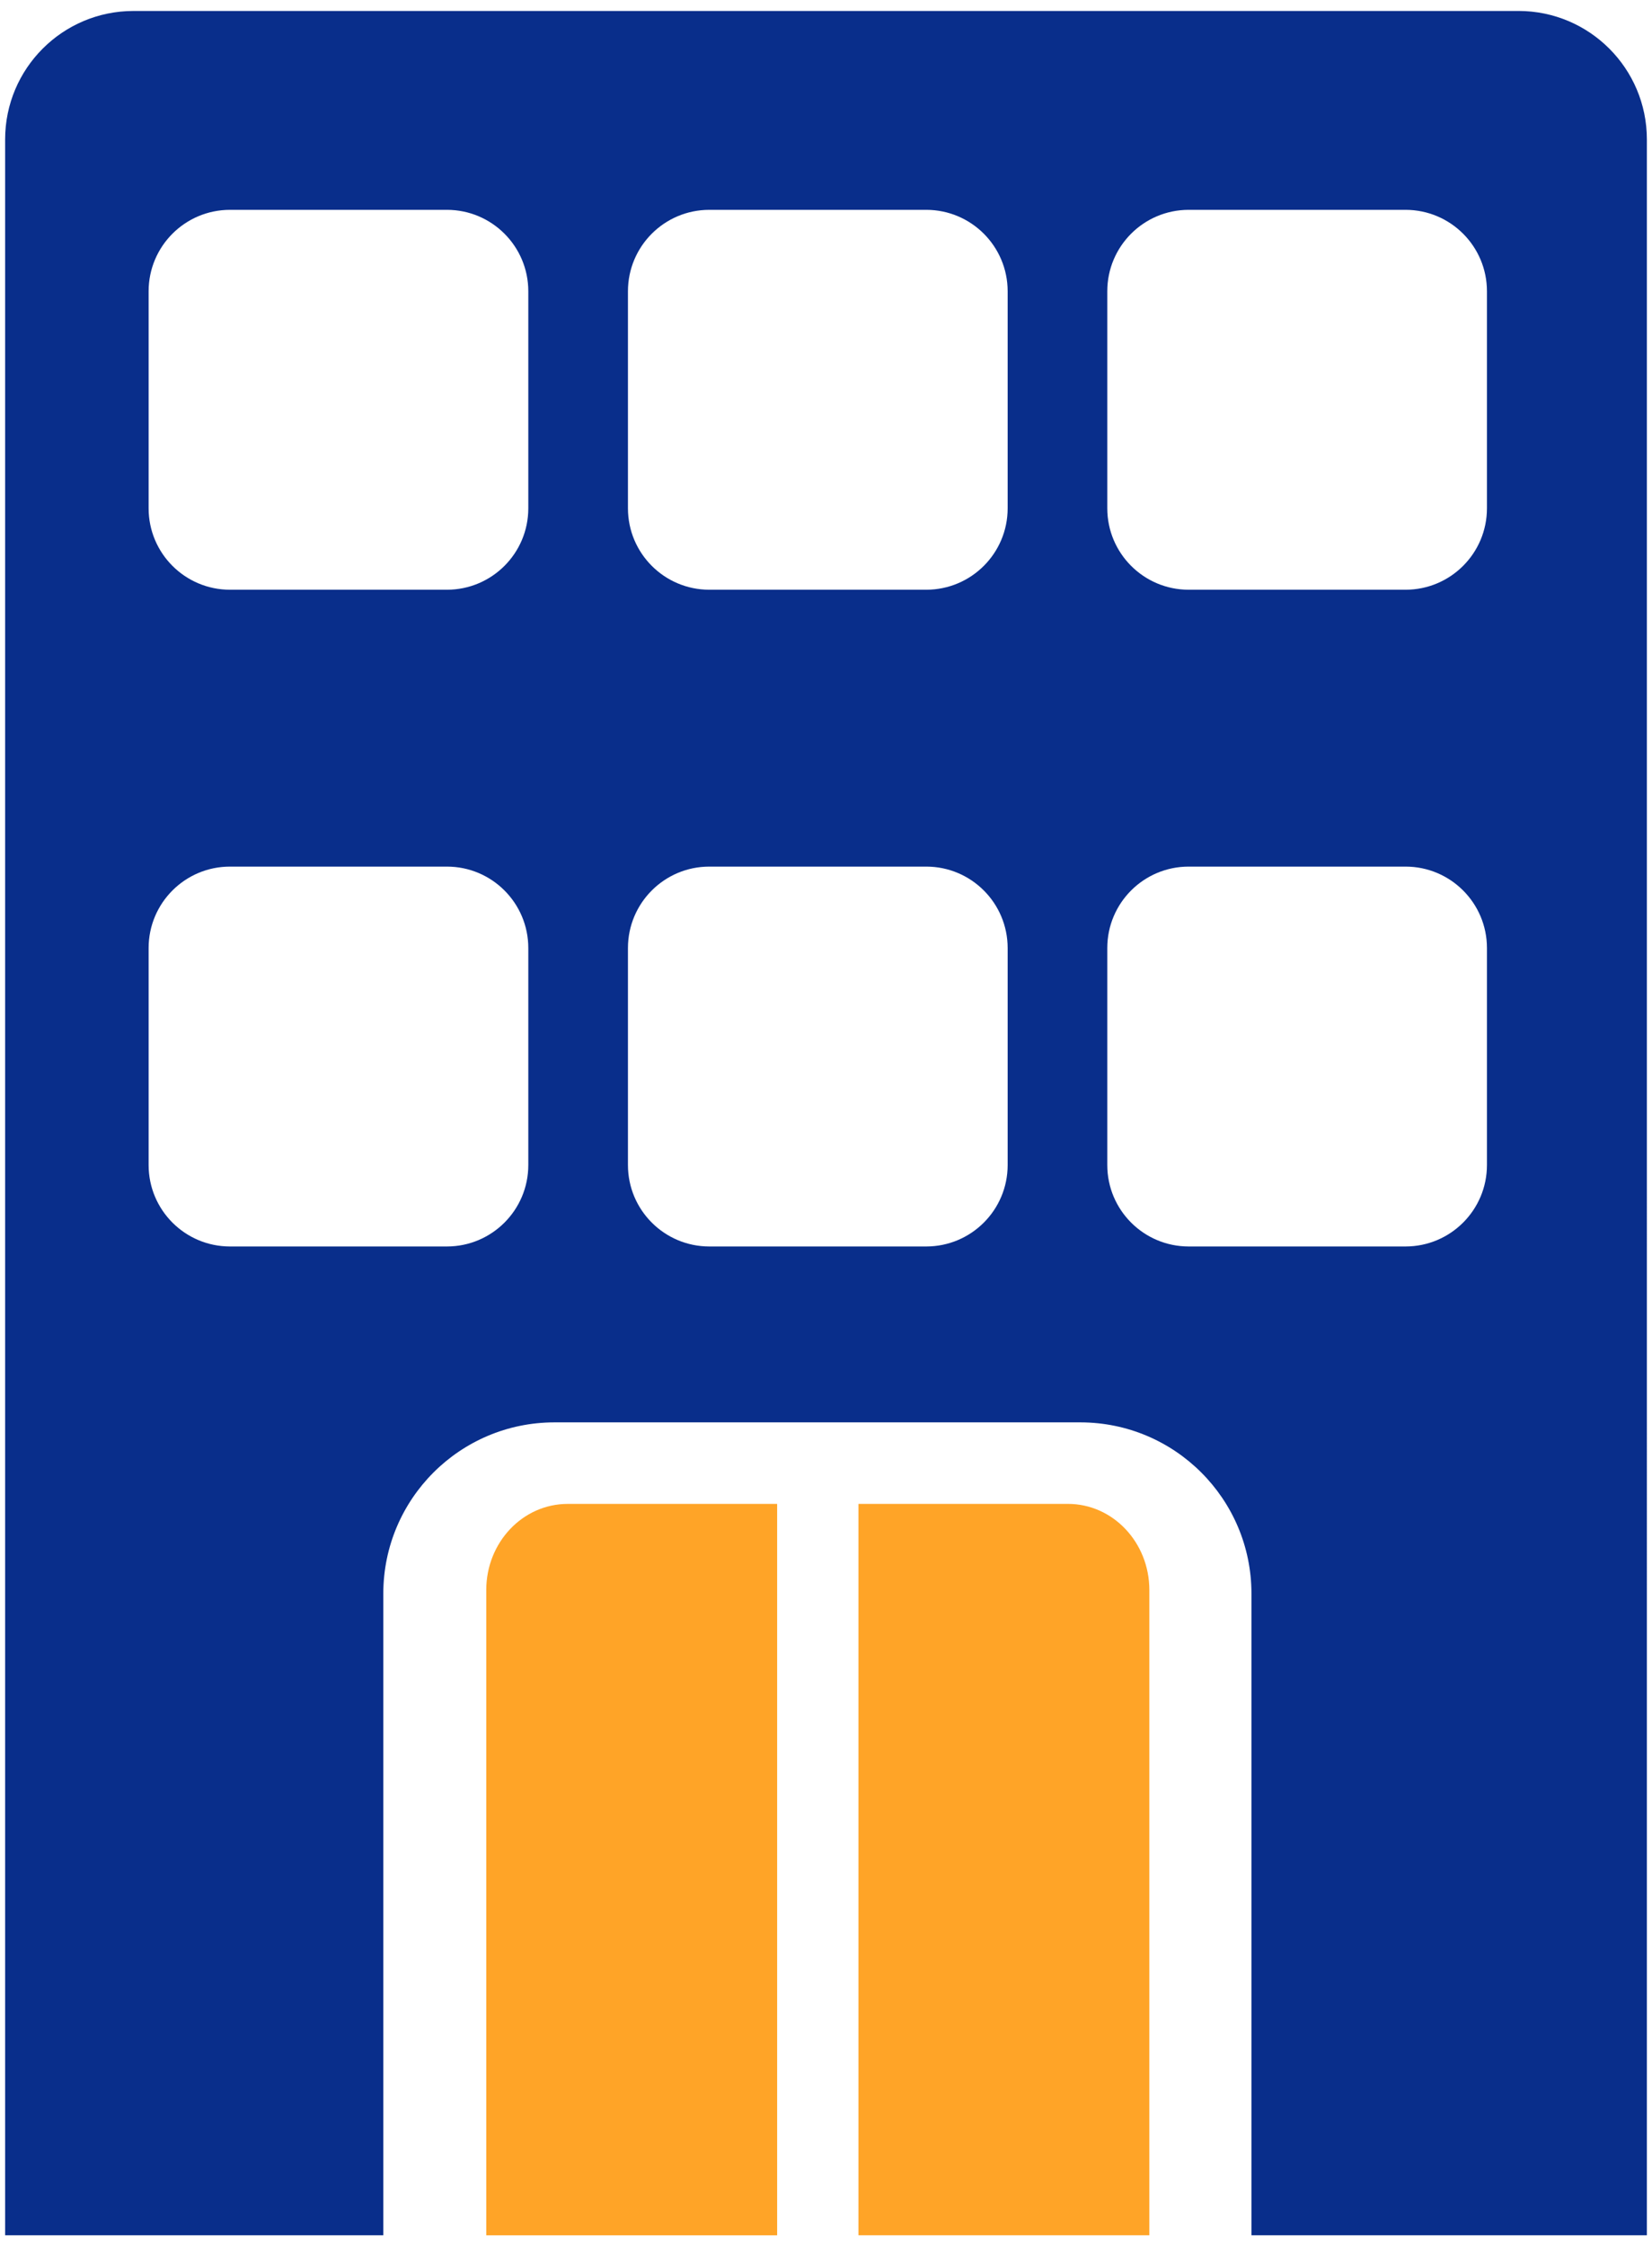 <?xml version="1.0" encoding="UTF-8"?>
<svg id="a" data-name="レイヤー 1" xmlns="http://www.w3.org/2000/svg" viewBox="0 0 78 106">
  <defs>
    <style>
      .b {
        fill: #092e8b;
      }

      .b, .c {
        stroke-width: 0px;
      }

      .c {
        fill: #ffa427;
      }
    </style>
  </defs>
  <path class="c" d="M50.427,70.967h-9.894v34.515h13.734v-30.456c-.002-2.241-1.72-4.057-3.84-4.059Z"/>
  <path class="c" d="M22.959,75.027v30.456h13.734v-34.515h-9.894c-2.12.002-3.838,1.818-3.84,4.059Z"/>
  <path class="b" d="M71.702.518H6.298C2.955.521.246,3.23.242,6.573v98.909h17.856v-30.288c.005-4.457,3.617-8.069,8.074-8.074h24.842c4.457.005,8.07,3.617,8.074,8.074v30.288h18.67V6.573c-.004-3.343-2.713-6.052-6.056-6.056ZM24.944,54.98c-.002,2.12-1.72,3.838-3.84,3.84h-10.247c-2.12-.002-3.838-1.72-3.84-3.84v-10.246c.002-2.12,1.72-3.838,3.84-3.84h10.247c2.12.002,3.838,1.72,3.84,3.84v10.246ZM24.944,23.989c-.002,2.12-1.72,3.838-3.84,3.84h-10.247c-2.12-.002-3.838-1.72-3.84-3.84v-10.247c.002-2.12,1.72-3.838,3.84-3.84h10.247c2.12.002,3.838,1.72,3.84,3.84v10.247ZM47.577,54.98c-.002,2.12-1.72,3.837-3.84,3.84h-10.248c-2.12-.002-3.838-1.72-3.84-3.84v-10.246c.002-2.12,1.72-3.838,3.84-3.84h10.248c2.12.003,3.837,1.72,3.84,3.84v10.246ZM47.577,23.989c-.002,2.12-1.72,3.837-3.84,3.84h-10.248c-2.12-.002-3.838-1.72-3.84-3.84v-10.247c.002-2.12,1.72-3.838,3.84-3.84h10.248c2.12.003,3.837,1.72,3.84,3.84v10.247ZM70.207,54.98c-.002,2.12-1.72,3.837-3.84,3.84h-10.246c-2.12-.003-3.837-1.72-3.84-3.84v-10.246c.002-2.12,1.72-3.837,3.84-3.84h10.246c2.12.003,3.838,1.72,3.84,3.84v10.246ZM70.207,23.989c-.002,2.12-1.72,3.837-3.84,3.84h-10.246c-2.12-.002-3.837-1.72-3.84-3.84v-10.247c.002-2.12,1.72-3.837,3.84-3.84h10.246c2.12.003,3.838,1.72,3.84,3.84v10.247Z"/>
</svg>